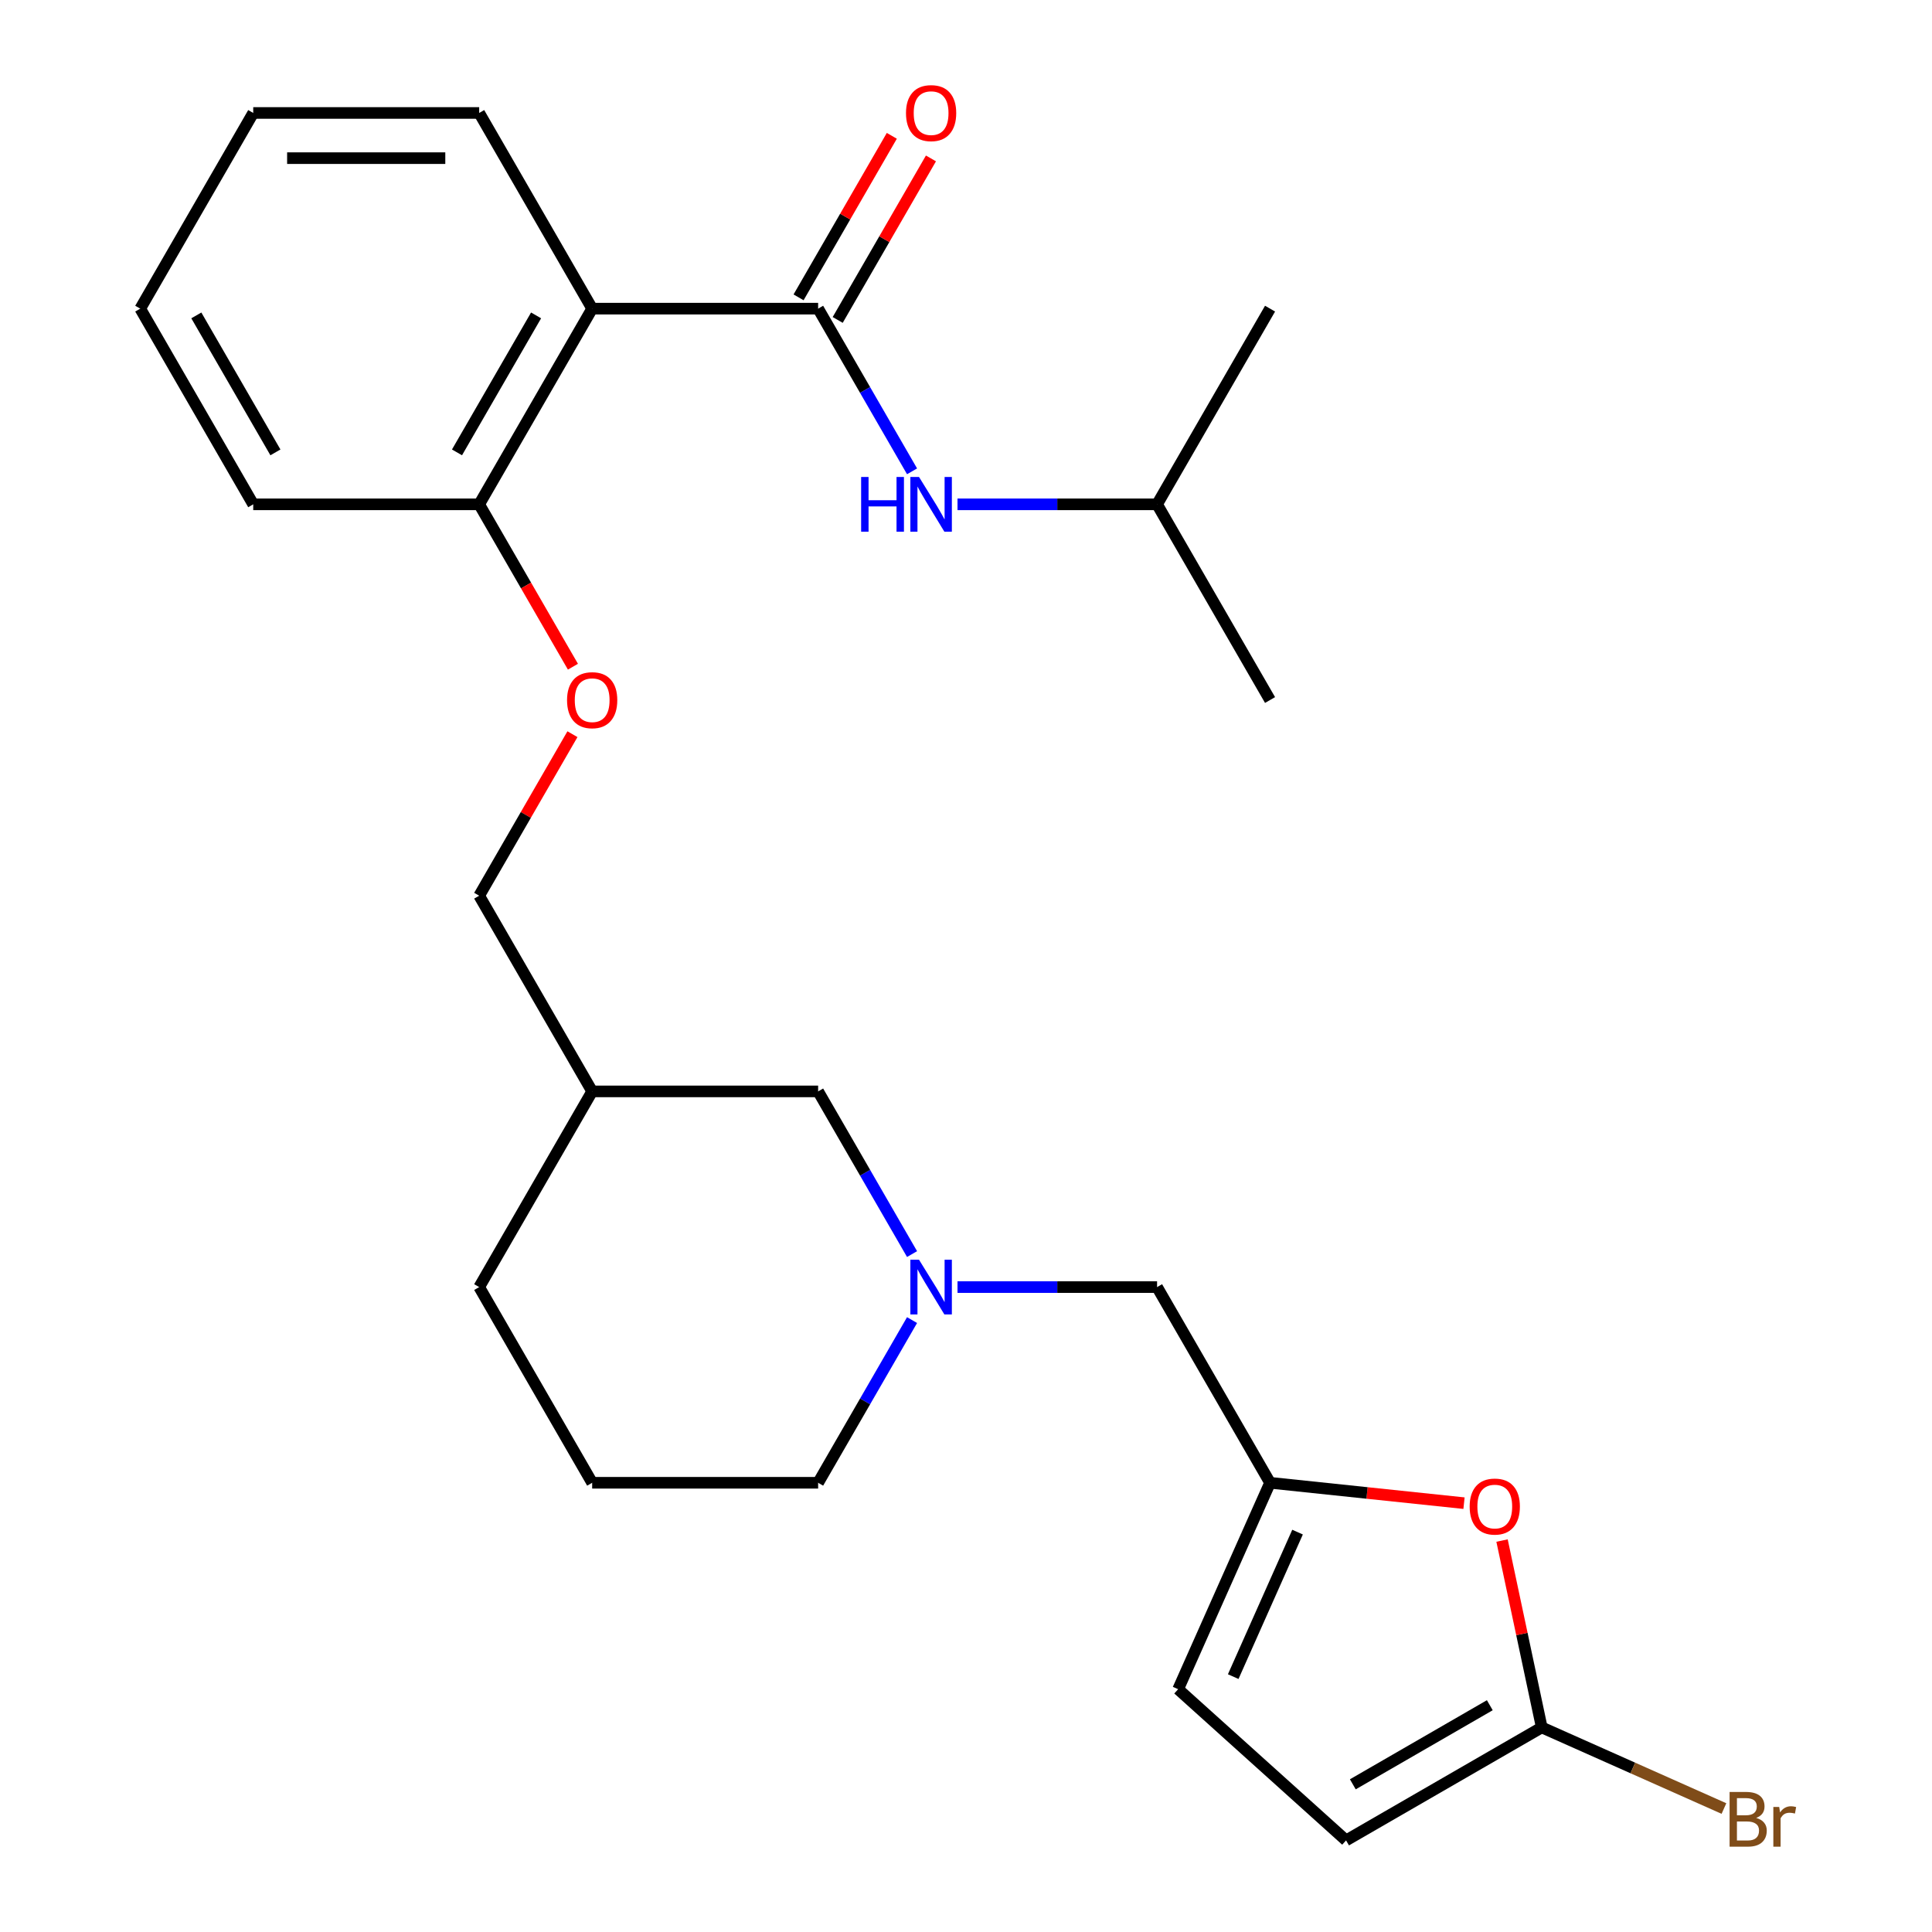 <?xml version='1.0' encoding='iso-8859-1'?>
<svg version='1.1' baseProfile='full'
              xmlns='http://www.w3.org/2000/svg'
                      xmlns:rdkit='http://www.rdkit.org/xml'
                      xmlns:xlink='http://www.w3.org/1999/xlink'
                  xml:space='preserve'
width='1000px' height='1000px' viewBox='0 0 1000 1000'>
<!-- END OF HEADER -->
<rect style='opacity:1.0;fill:#FFFFFF;stroke:none' width='1000' height='1000' x='0' y='0'> </rect>
<path class='bond-0' d='M 423.463,159.755 L 306.505,159.755' style='fill:none;fill-rule:evenodd;stroke:#000000;stroke-width:6px;stroke-linecap:butt;stroke-linejoin:miter;stroke-opacity:1' />
<path class='bond-1' d='M 423.463,159.755 L 447.77,201.857' style='fill:none;fill-rule:evenodd;stroke:#000000;stroke-width:6px;stroke-linecap:butt;stroke-linejoin:miter;stroke-opacity:1' />
<path class='bond-1' d='M 447.77,201.857 L 472.078,243.958' style='fill:none;fill-rule:evenodd;stroke:#0000FF;stroke-width:6px;stroke-linecap:butt;stroke-linejoin:miter;stroke-opacity:1' />
<path class='bond-2' d='M 433.591,165.602 L 457.726,123.8' style='fill:none;fill-rule:evenodd;stroke:#000000;stroke-width:6px;stroke-linecap:butt;stroke-linejoin:miter;stroke-opacity:1' />
<path class='bond-2' d='M 457.726,123.8 L 481.86,81.999' style='fill:none;fill-rule:evenodd;stroke:#FF0000;stroke-width:6px;stroke-linecap:butt;stroke-linejoin:miter;stroke-opacity:1' />
<path class='bond-2' d='M 413.334,153.907 L 437.468,112.105' style='fill:none;fill-rule:evenodd;stroke:#000000;stroke-width:6px;stroke-linecap:butt;stroke-linejoin:miter;stroke-opacity:1' />
<path class='bond-2' d='M 437.468,112.105 L 461.602,70.303' style='fill:none;fill-rule:evenodd;stroke:#FF0000;stroke-width:6px;stroke-linecap:butt;stroke-linejoin:miter;stroke-opacity:1' />
<path class='bond-3' d='M 306.505,159.755 L 248.027,261.042' style='fill:none;fill-rule:evenodd;stroke:#000000;stroke-width:6px;stroke-linecap:butt;stroke-linejoin:miter;stroke-opacity:1' />
<path class='bond-3' d='M 277.476,163.252 L 236.541,234.153' style='fill:none;fill-rule:evenodd;stroke:#000000;stroke-width:6px;stroke-linecap:butt;stroke-linejoin:miter;stroke-opacity:1' />
<path class='bond-4' d='M 306.505,159.755 L 248.027,58.467' style='fill:none;fill-rule:evenodd;stroke:#000000;stroke-width:6px;stroke-linecap:butt;stroke-linejoin:miter;stroke-opacity:1' />
<path class='bond-5' d='M 798.01,894.108 L 787.731,845.749' style='fill:none;fill-rule:evenodd;stroke:#000000;stroke-width:6px;stroke-linecap:butt;stroke-linejoin:miter;stroke-opacity:1' />
<path class='bond-5' d='M 787.731,845.749 L 777.452,797.391' style='fill:none;fill-rule:evenodd;stroke:#FF0000;stroke-width:6px;stroke-linecap:butt;stroke-linejoin:miter;stroke-opacity:1' />
<path class='bond-6' d='M 798.01,894.108 L 845.161,915.101' style='fill:none;fill-rule:evenodd;stroke:#000000;stroke-width:6px;stroke-linecap:butt;stroke-linejoin:miter;stroke-opacity:1' />
<path class='bond-6' d='M 845.161,915.101 L 892.311,936.094' style='fill:none;fill-rule:evenodd;stroke:#7F4C19;stroke-width:6px;stroke-linecap:butt;stroke-linejoin:miter;stroke-opacity:1' />
<path class='bond-7' d='M 798.01,894.108 L 696.722,952.586' style='fill:none;fill-rule:evenodd;stroke:#000000;stroke-width:6px;stroke-linecap:butt;stroke-linejoin:miter;stroke-opacity:1' />
<path class='bond-7' d='M 771.121,882.622 L 700.219,923.557' style='fill:none;fill-rule:evenodd;stroke:#000000;stroke-width:6px;stroke-linecap:butt;stroke-linejoin:miter;stroke-opacity:1' />
<path class='bond-8' d='M 757.769,778.033 L 707.573,772.757' style='fill:none;fill-rule:evenodd;stroke:#FF0000;stroke-width:6px;stroke-linecap:butt;stroke-linejoin:miter;stroke-opacity:1' />
<path class='bond-8' d='M 707.573,772.757 L 657.377,767.481' style='fill:none;fill-rule:evenodd;stroke:#000000;stroke-width:6px;stroke-linecap:butt;stroke-linejoin:miter;stroke-opacity:1' />
<path class='bond-9' d='M 657.377,767.481 L 598.898,666.193' style='fill:none;fill-rule:evenodd;stroke:#000000;stroke-width:6px;stroke-linecap:butt;stroke-linejoin:miter;stroke-opacity:1' />
<path class='bond-10' d='M 657.377,767.481 L 609.806,874.327' style='fill:none;fill-rule:evenodd;stroke:#000000;stroke-width:6px;stroke-linecap:butt;stroke-linejoin:miter;stroke-opacity:1' />
<path class='bond-10' d='M 671.61,793.022 L 638.311,867.814' style='fill:none;fill-rule:evenodd;stroke:#000000;stroke-width:6px;stroke-linecap:butt;stroke-linejoin:miter;stroke-opacity:1' />
<path class='bond-11' d='M 472.078,649.11 L 447.77,607.008' style='fill:none;fill-rule:evenodd;stroke:#0000FF;stroke-width:6px;stroke-linecap:butt;stroke-linejoin:miter;stroke-opacity:1' />
<path class='bond-11' d='M 447.77,607.008 L 423.463,564.906' style='fill:none;fill-rule:evenodd;stroke:#000000;stroke-width:6px;stroke-linecap:butt;stroke-linejoin:miter;stroke-opacity:1' />
<path class='bond-12' d='M 495.605,666.193 L 547.252,666.193' style='fill:none;fill-rule:evenodd;stroke:#0000FF;stroke-width:6px;stroke-linecap:butt;stroke-linejoin:miter;stroke-opacity:1' />
<path class='bond-12' d='M 547.252,666.193 L 598.898,666.193' style='fill:none;fill-rule:evenodd;stroke:#000000;stroke-width:6px;stroke-linecap:butt;stroke-linejoin:miter;stroke-opacity:1' />
<path class='bond-13' d='M 472.078,683.277 L 447.77,725.379' style='fill:none;fill-rule:evenodd;stroke:#0000FF;stroke-width:6px;stroke-linecap:butt;stroke-linejoin:miter;stroke-opacity:1' />
<path class='bond-13' d='M 447.77,725.379 L 423.463,767.481' style='fill:none;fill-rule:evenodd;stroke:#000000;stroke-width:6px;stroke-linecap:butt;stroke-linejoin:miter;stroke-opacity:1' />
<path class='bond-14' d='M 495.605,261.042 L 547.252,261.042' style='fill:none;fill-rule:evenodd;stroke:#0000FF;stroke-width:6px;stroke-linecap:butt;stroke-linejoin:miter;stroke-opacity:1' />
<path class='bond-14' d='M 547.252,261.042 L 598.898,261.042' style='fill:none;fill-rule:evenodd;stroke:#000000;stroke-width:6px;stroke-linecap:butt;stroke-linejoin:miter;stroke-opacity:1' />
<path class='bond-15' d='M 696.722,952.586 L 609.806,874.327' style='fill:none;fill-rule:evenodd;stroke:#000000;stroke-width:6px;stroke-linecap:butt;stroke-linejoin:miter;stroke-opacity:1' />
<path class='bond-16' d='M 248.027,261.042 L 272.288,303.064' style='fill:none;fill-rule:evenodd;stroke:#000000;stroke-width:6px;stroke-linecap:butt;stroke-linejoin:miter;stroke-opacity:1' />
<path class='bond-16' d='M 272.288,303.064 L 296.55,345.086' style='fill:none;fill-rule:evenodd;stroke:#FF0000;stroke-width:6px;stroke-linecap:butt;stroke-linejoin:miter;stroke-opacity:1' />
<path class='bond-17' d='M 248.027,261.042 L 131.07,261.042' style='fill:none;fill-rule:evenodd;stroke:#000000;stroke-width:6px;stroke-linecap:butt;stroke-linejoin:miter;stroke-opacity:1' />
<path class='bond-18' d='M 296.296,380.014 L 272.161,421.816' style='fill:none;fill-rule:evenodd;stroke:#FF0000;stroke-width:6px;stroke-linecap:butt;stroke-linejoin:miter;stroke-opacity:1' />
<path class='bond-18' d='M 272.161,421.816 L 248.027,463.618' style='fill:none;fill-rule:evenodd;stroke:#000000;stroke-width:6px;stroke-linecap:butt;stroke-linejoin:miter;stroke-opacity:1' />
<path class='bond-19' d='M 423.463,564.906 L 306.505,564.906' style='fill:none;fill-rule:evenodd;stroke:#000000;stroke-width:6px;stroke-linecap:butt;stroke-linejoin:miter;stroke-opacity:1' />
<path class='bond-20' d='M 306.505,564.906 L 248.027,463.618' style='fill:none;fill-rule:evenodd;stroke:#000000;stroke-width:6px;stroke-linecap:butt;stroke-linejoin:miter;stroke-opacity:1' />
<path class='bond-21' d='M 306.505,564.906 L 248.027,666.193' style='fill:none;fill-rule:evenodd;stroke:#000000;stroke-width:6px;stroke-linecap:butt;stroke-linejoin:miter;stroke-opacity:1' />
<path class='bond-22' d='M 248.027,58.467 L 131.07,58.467' style='fill:none;fill-rule:evenodd;stroke:#000000;stroke-width:6px;stroke-linecap:butt;stroke-linejoin:miter;stroke-opacity:1' />
<path class='bond-22' d='M 230.483,81.858 L 148.613,81.858' style='fill:none;fill-rule:evenodd;stroke:#000000;stroke-width:6px;stroke-linecap:butt;stroke-linejoin:miter;stroke-opacity:1' />
<path class='bond-23' d='M 423.463,767.481 L 306.505,767.481' style='fill:none;fill-rule:evenodd;stroke:#000000;stroke-width:6px;stroke-linecap:butt;stroke-linejoin:miter;stroke-opacity:1' />
<path class='bond-24' d='M 598.898,261.042 L 657.377,362.33' style='fill:none;fill-rule:evenodd;stroke:#000000;stroke-width:6px;stroke-linecap:butt;stroke-linejoin:miter;stroke-opacity:1' />
<path class='bond-25' d='M 598.898,261.042 L 657.377,159.755' style='fill:none;fill-rule:evenodd;stroke:#000000;stroke-width:6px;stroke-linecap:butt;stroke-linejoin:miter;stroke-opacity:1' />
<path class='bond-26' d='M 306.505,767.481 L 248.027,666.193' style='fill:none;fill-rule:evenodd;stroke:#000000;stroke-width:6px;stroke-linecap:butt;stroke-linejoin:miter;stroke-opacity:1' />
<path class='bond-27' d='M 131.07,261.042 L 72.591,159.755' style='fill:none;fill-rule:evenodd;stroke:#000000;stroke-width:6px;stroke-linecap:butt;stroke-linejoin:miter;stroke-opacity:1' />
<path class='bond-27' d='M 142.556,234.153 L 101.621,163.252' style='fill:none;fill-rule:evenodd;stroke:#000000;stroke-width:6px;stroke-linecap:butt;stroke-linejoin:miter;stroke-opacity:1' />
<path class='bond-28' d='M 131.07,58.467 L 72.591,159.755' style='fill:none;fill-rule:evenodd;stroke:#000000;stroke-width:6px;stroke-linecap:butt;stroke-linejoin:miter;stroke-opacity:1' />
<path  class='atom-3' d='M 760.693 779.787
Q 760.693 772.987, 764.053 769.187
Q 767.413 765.387, 773.693 765.387
Q 779.973 765.387, 783.333 769.187
Q 786.693 772.987, 786.693 779.787
Q 786.693 786.667, 783.293 790.587
Q 779.893 794.467, 773.693 794.467
Q 767.453 794.467, 764.053 790.587
Q 760.693 786.707, 760.693 779.787
M 773.693 791.267
Q 778.013 791.267, 780.333 788.387
Q 782.693 785.467, 782.693 779.787
Q 782.693 774.227, 780.333 771.427
Q 778.013 768.587, 773.693 768.587
Q 769.373 768.587, 767.013 771.387
Q 764.693 774.187, 764.693 779.787
Q 764.693 785.507, 767.013 788.387
Q 769.373 791.267, 773.693 791.267
' fill='#FF0000'/>
<path  class='atom-5' d='M 475.681 652.033
L 484.961 667.033
Q 485.881 668.513, 487.361 671.193
Q 488.841 673.873, 488.921 674.033
L 488.921 652.033
L 492.681 652.033
L 492.681 680.353
L 488.801 680.353
L 478.841 663.953
Q 477.681 662.033, 476.441 659.833
Q 475.241 657.633, 474.881 656.953
L 474.881 680.353
L 471.201 680.353
L 471.201 652.033
L 475.681 652.033
' fill='#0000FF'/>
<path  class='atom-6' d='M 445.721 246.882
L 449.561 246.882
L 449.561 258.922
L 464.041 258.922
L 464.041 246.882
L 467.881 246.882
L 467.881 275.202
L 464.041 275.202
L 464.041 262.122
L 449.561 262.122
L 449.561 275.202
L 445.721 275.202
L 445.721 246.882
' fill='#0000FF'/>
<path  class='atom-6' d='M 475.681 246.882
L 484.961 261.882
Q 485.881 263.362, 487.361 266.042
Q 488.841 268.722, 488.921 268.882
L 488.921 246.882
L 492.681 246.882
L 492.681 275.202
L 488.801 275.202
L 478.841 258.802
Q 477.681 256.882, 476.441 254.682
Q 475.241 252.482, 474.881 251.802
L 474.881 275.202
L 471.201 275.202
L 471.201 246.882
L 475.681 246.882
' fill='#0000FF'/>
<path  class='atom-10' d='M 468.941 58.547
Q 468.941 51.747, 472.301 47.947
Q 475.661 44.147, 481.941 44.147
Q 488.221 44.147, 491.581 47.947
Q 494.941 51.747, 494.941 58.547
Q 494.941 65.427, 491.541 69.347
Q 488.141 73.227, 481.941 73.227
Q 475.701 73.227, 472.301 69.347
Q 468.941 65.467, 468.941 58.547
M 481.941 70.027
Q 486.261 70.027, 488.581 67.147
Q 490.941 64.227, 490.941 58.547
Q 490.941 52.987, 488.581 50.187
Q 486.261 47.347, 481.941 47.347
Q 477.621 47.347, 475.261 50.147
Q 472.941 52.947, 472.941 58.547
Q 472.941 64.267, 475.261 67.147
Q 477.621 70.027, 481.941 70.027
' fill='#FF0000'/>
<path  class='atom-12' d='M 293.505 362.41
Q 293.505 355.61, 296.865 351.81
Q 300.225 348.01, 306.505 348.01
Q 312.785 348.01, 316.145 351.81
Q 319.505 355.61, 319.505 362.41
Q 319.505 369.29, 316.105 373.21
Q 312.705 377.09, 306.505 377.09
Q 300.265 377.09, 296.865 373.21
Q 293.505 369.33, 293.505 362.41
M 306.505 373.89
Q 310.825 373.89, 313.145 371.01
Q 315.505 368.09, 315.505 362.41
Q 315.505 356.85, 313.145 354.05
Q 310.825 351.21, 306.505 351.21
Q 302.185 351.21, 299.825 354.01
Q 297.505 356.81, 297.505 362.41
Q 297.505 368.13, 299.825 371.01
Q 302.185 373.89, 306.505 373.89
' fill='#FF0000'/>
<path  class='atom-15' d='M 908.995 940.959
Q 911.715 941.719, 913.075 943.399
Q 914.475 945.039, 914.475 947.479
Q 914.475 951.399, 911.955 953.639
Q 909.475 955.839, 904.755 955.839
L 895.235 955.839
L 895.235 927.519
L 903.595 927.519
Q 908.435 927.519, 910.875 929.479
Q 913.315 931.439, 913.315 935.039
Q 913.315 939.319, 908.995 940.959
M 899.035 930.719
L 899.035 939.599
L 903.595 939.599
Q 906.395 939.599, 907.835 938.479
Q 909.315 937.319, 909.315 935.039
Q 909.315 930.719, 903.595 930.719
L 899.035 930.719
M 904.755 952.639
Q 907.515 952.639, 908.995 951.319
Q 910.475 949.999, 910.475 947.479
Q 910.475 945.159, 908.835 943.999
Q 907.235 942.799, 904.155 942.799
L 899.035 942.799
L 899.035 952.639
L 904.755 952.639
' fill='#7F4C19'/>
<path  class='atom-15' d='M 920.915 935.279
L 921.355 938.119
Q 923.515 934.919, 927.035 934.919
Q 928.155 934.919, 929.675 935.319
L 929.075 938.679
Q 927.355 938.279, 926.395 938.279
Q 924.715 938.279, 923.595 938.959
Q 922.515 939.599, 921.635 941.159
L 921.635 955.839
L 917.875 955.839
L 917.875 935.279
L 920.915 935.279
' fill='#7F4C19'/>
</svg>
